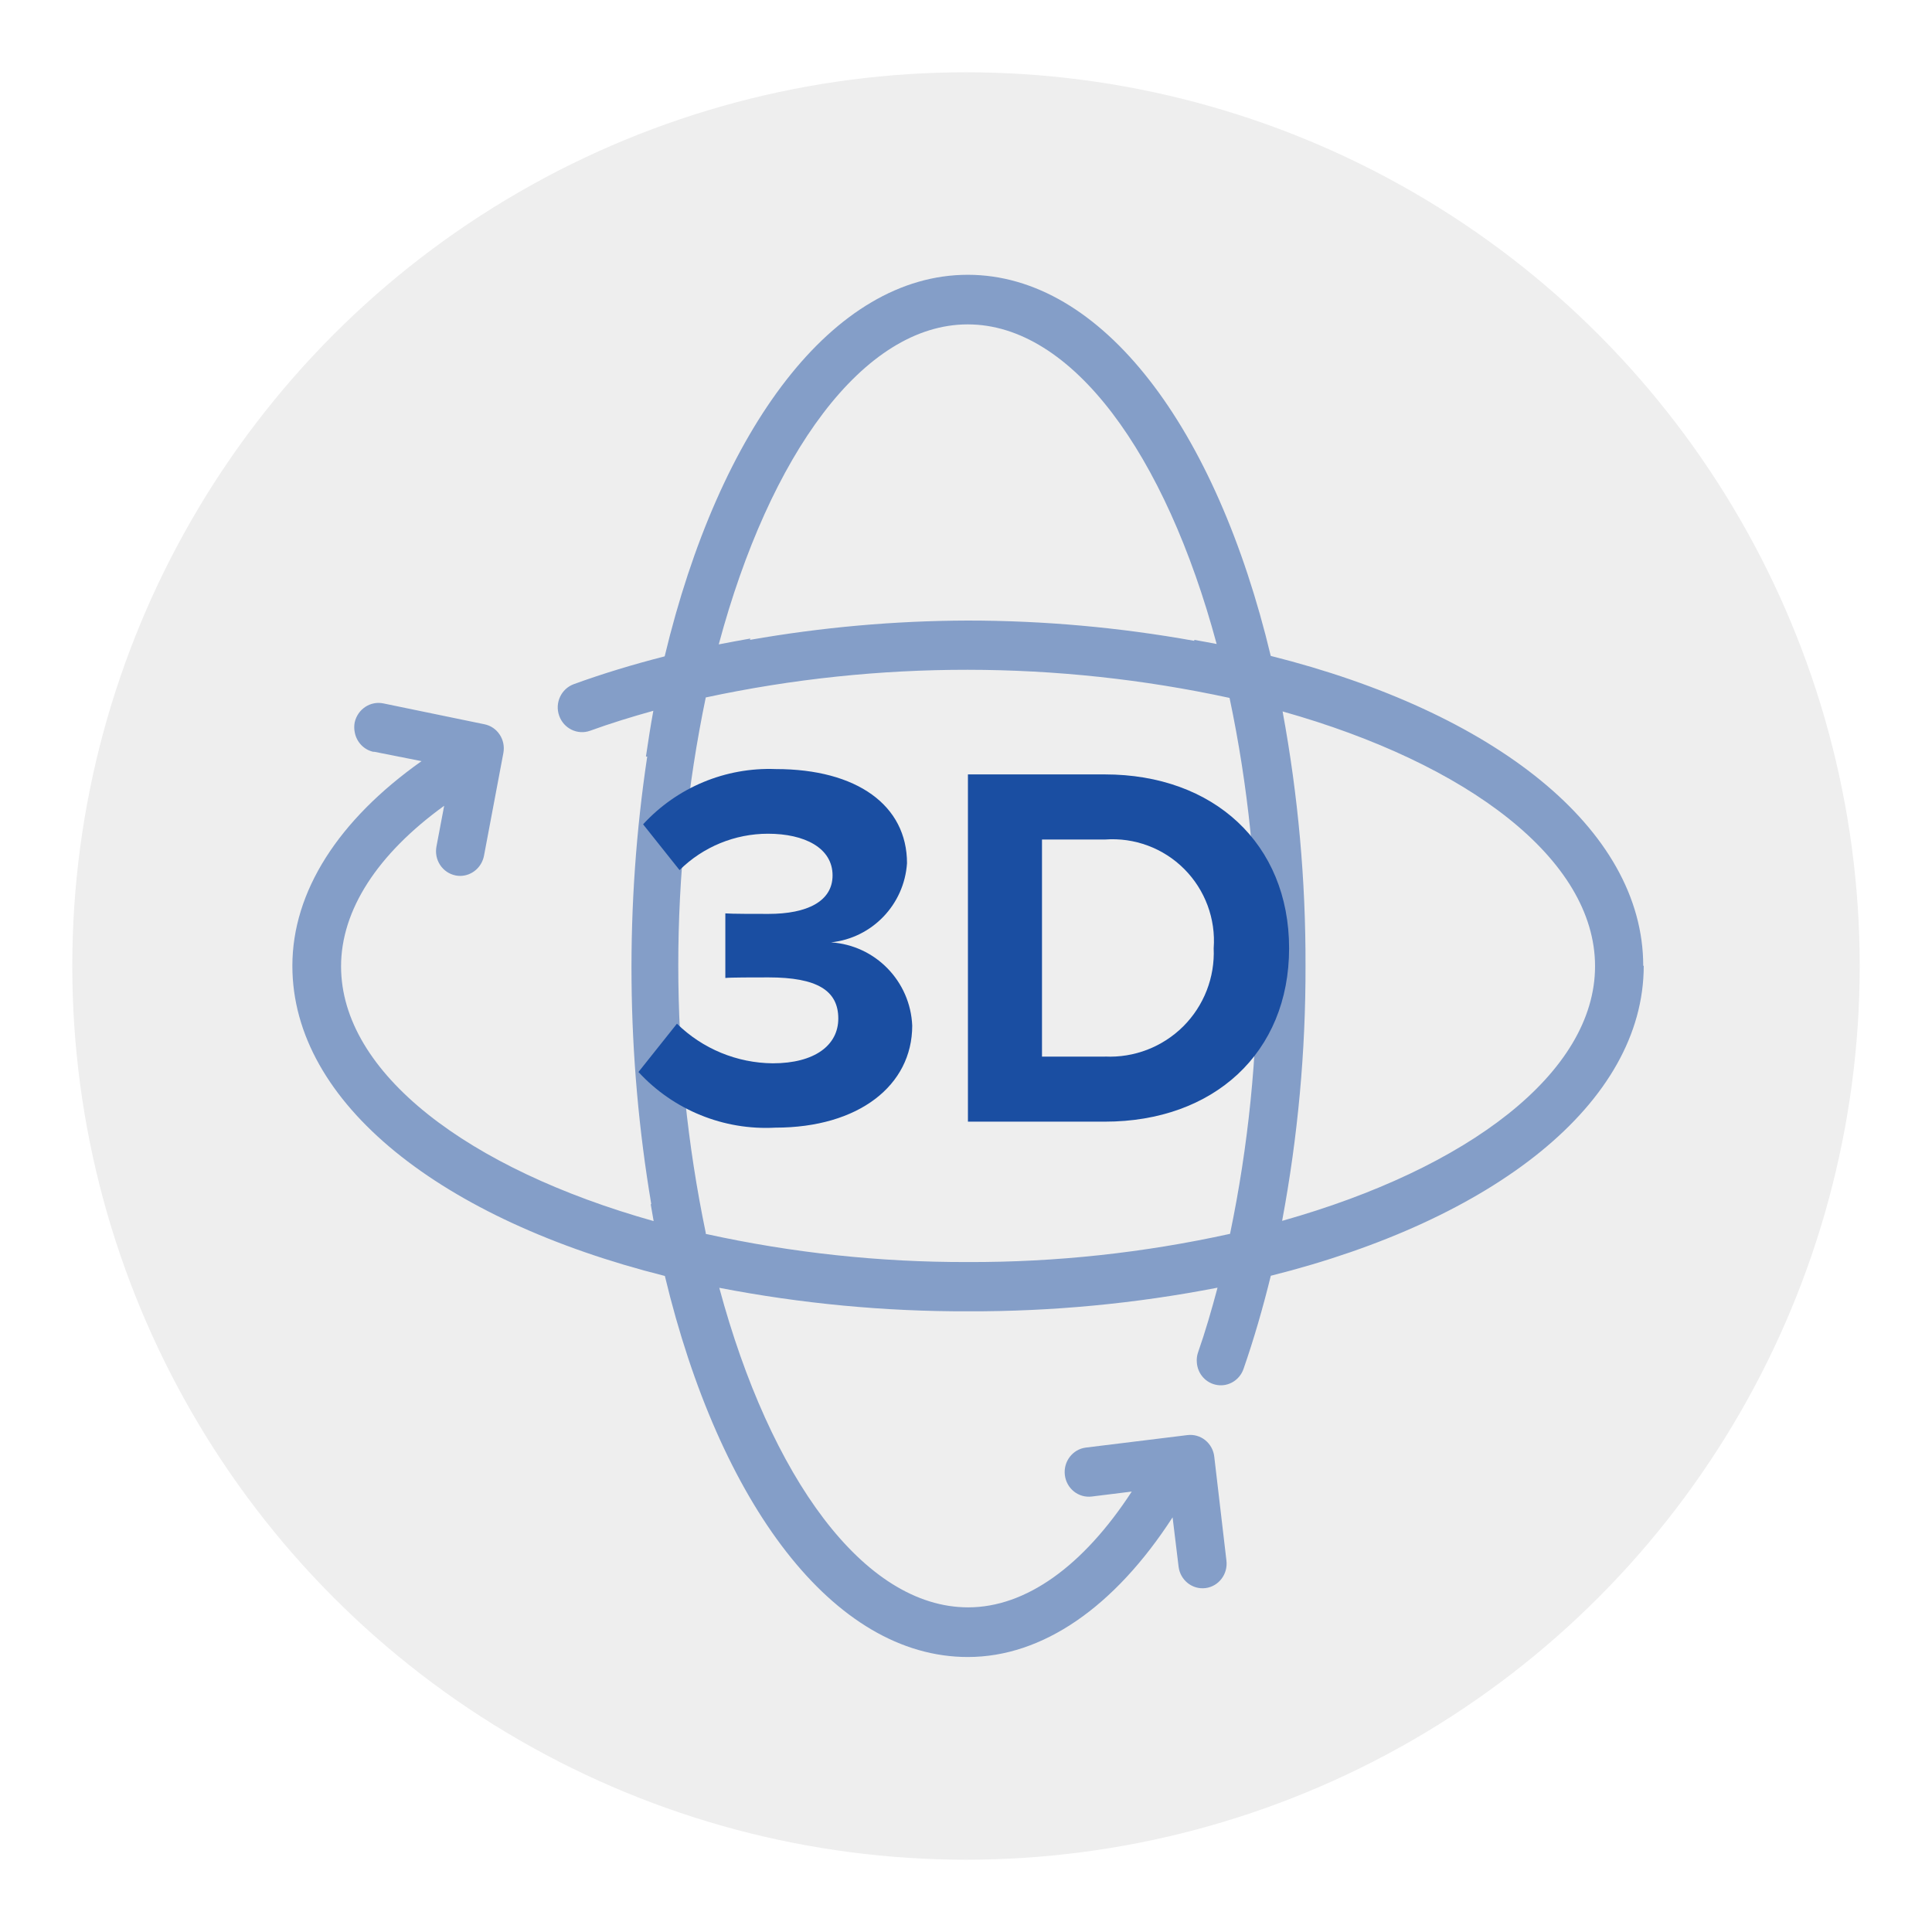 <svg xmlns="http://www.w3.org/2000/svg" xmlns:xlink="http://www.w3.org/1999/xlink" id="img3DBtn" class="btnMudi3D" viewBox="0 0 300 300" style="width:40px;height:40px">
                <defs>
                    <style>
                        .cls-1{filter:url(#drop-shadow-11);}
                        .cls-2{fill:#1A4EA2;opacity:.5;}
                        .cls-2,.cls-3{stroke-width:0px;}
                        .cls-4{fill:#eeeeee;stroke:#fff;stroke-miterlimit:10;stroke-width:7.53px;}
                        .cls-3{fill:#1a4ea2;}
                    </style>
                    
                    <filter id="drop-shadow-11" filterUnits="userSpaceOnUse">
                        <feOffset dx="0" dy="0"></feOffset><feGaussianBlur result="blur" stdDeviation="12"></feGaussianBlur>
                        <feFlood flood-color="#000" flood-opacity=".08"></feFlood>
                        <feComposite in2="blur" operator="in"></feComposite><feComposite in="SourceGraphic"></feComposite>
                    </filter>
                    
                </defs>
                <g class="cls-1"><circle class="cls-4" cx="150" cy="150" r="142.54"></circle>
                    <path id="Shape" class="cls-2" d="M255.16,149.99c0-21.39-23.28-39.47-57.84-48.14-8.46-35.37-26.16-59.18-47.05-59.18s-38.58,23.85-47.06,59.25c-4.89,1.25-9.62,2.68-14.12,4.32-1.95.72-2.97,2.91-2.26,4.9.7,1.99,2.85,3.03,4.8,2.33,3.16-1.15,6.45-2.16,9.82-3.1-.43,2.36-.8,4.71-1.15,7.11h.2c-3.46,23.05-3.24,46.53.63,69.5h-.09c.16.84.29,1.71.45,2.59v.04c-28.77-8.09-48.52-22.96-48.53-39.55,0-8.74,5.64-17.44,16.01-24.94l-1.19,6.29h0c-.2,1.01,0,2.05.56,2.9.56.85,1.42,1.43,2.41,1.63h0c.24.05.48.07.72.07,1.79-.02,3.32-1.31,3.68-3.11l3.01-15.96h0c.19-1-.01-2.03-.57-2.87-.55-.84-1.41-1.42-2.39-1.61h0l-15.65-3.23c-2.02-.43-4,.87-4.47,2.93-.1.5-.1,1.02,0,1.52.27,1.52,1.4,2.73,2.88,3.06h.18l7.32,1.45c-12.92,9.13-20.06,20.25-20.06,31.79h0c0,21.39,23.28,39.47,57.84,48.15,8.48,35.36,26.16,59.17,47.04,59.17,11.61,0,22.78-7.75,31.8-21.69l.93,7.65c.25,2.1,2.12,3.59,4.17,3.34,2.06-.26,3.51-2.16,3.26-4.27h0l-1.89-16.14c-.11-1.01-.62-1.93-1.4-2.56-.78-.63-1.78-.91-2.76-.79h0l-15.78,1.94c-2.05.26-3.51,2.17-3.26,4.26h0c.25,2.1,2.11,3.59,4.17,3.34l6.22-.77c-7.54,11.58-16.45,17.98-25.4,17.98-16.21,0-30.73-20.21-38.65-49.62,12.75,2.46,25.69,3.69,38.65,3.65,12.99.04,25.96-1.19,38.72-3.67-.92,3.44-1.89,6.81-3.02,10.03-.17.49-.24,1-.2,1.51.09,1.83,1.43,3.32,3.2,3.58,1.77.26,3.47-.8,4.06-2.52h0c1.6-4.6,3-9.44,4.23-14.45,34.6-8.67,57.91-26.76,57.91-48.15h0l-.03.03-.03-.03ZM199.09,189.56c2.44-13.04,3.66-26.28,3.63-39.56h0c.04-13.26-1.15-26.5-3.56-39.53,28.76,8.1,48.51,22.96,48.52,39.55,0,16.59-19.79,31.44-48.57,39.55h-.01ZM111.61,100.05c7.9-29.45,22.44-49.68,38.66-49.68s30.73,20.2,38.65,49.63c-1.16-.23-2.31-.43-3.47-.64v.15c-11.62-2.09-23.4-3.15-35.2-3.15-11.33.03-22.63,1.04-33.8,3l.07-.21c-1.63.29-3.27.59-4.91.91h0ZM190.93,108.39c2.88,13.67,4.31,27.63,4.28,41.61.04,13.97-1.36,27.92-4.21,41.59-13.39,2.95-27.05,4.43-40.74,4.38-13.67.04-27.31-1.43-40.67-4.37v-.16c-5.69-27.4-5.69-55.73,0-83.14,26.82-5.75,54.52-5.73,81.33.07h0Z"></path>
                    
                    <path id="Path" class="cls-3" d="M105.12,158.96c3.98,3.9,9.31,6.1,14.87,6.15,6.54,0,10.18-2.82,10.18-6.95,0-4.37-3.32-6.39-10.83-6.39-2.26,0-5.91,0-6.71.09v-10.03c.97.08,4.6.08,6.71.08,5.98,0,9.94-1.94,9.94-5.98,0-4.28-4.37-6.47-10.02-6.47-5.14,0-10.09,2.03-13.74,5.65l-5.66-7.11c5.28-5.75,12.81-8.88,20.61-8.58,12.61,0,20.37,5.65,20.37,14.62-.43,6.42-5.4,11.61-11.8,12.29,6.89.45,12.32,6.03,12.61,12.93,0,9.29-8.32,15.84-21.25,15.84-8.02.44-15.82-2.73-21.26-8.64l5.99-7.52v.02Z"></path><path id="Shape-2" class="cls-3" d="M150.3,120.25h21.26c16.89,0,28.61,10.75,28.61,27s-11.72,26.92-28.61,26.92h-21.26v-53.92h0ZM171.57,164.06c4.53.22,8.94-1.48,12.16-4.68,3.21-3.2,4.93-7.61,4.73-12.13.34-4.57-1.34-9.07-4.57-12.31-3.24-3.25-7.74-4.92-12.31-4.58h-9.78v33.71h9.78Z"></path>
    
                </g>
            </svg>